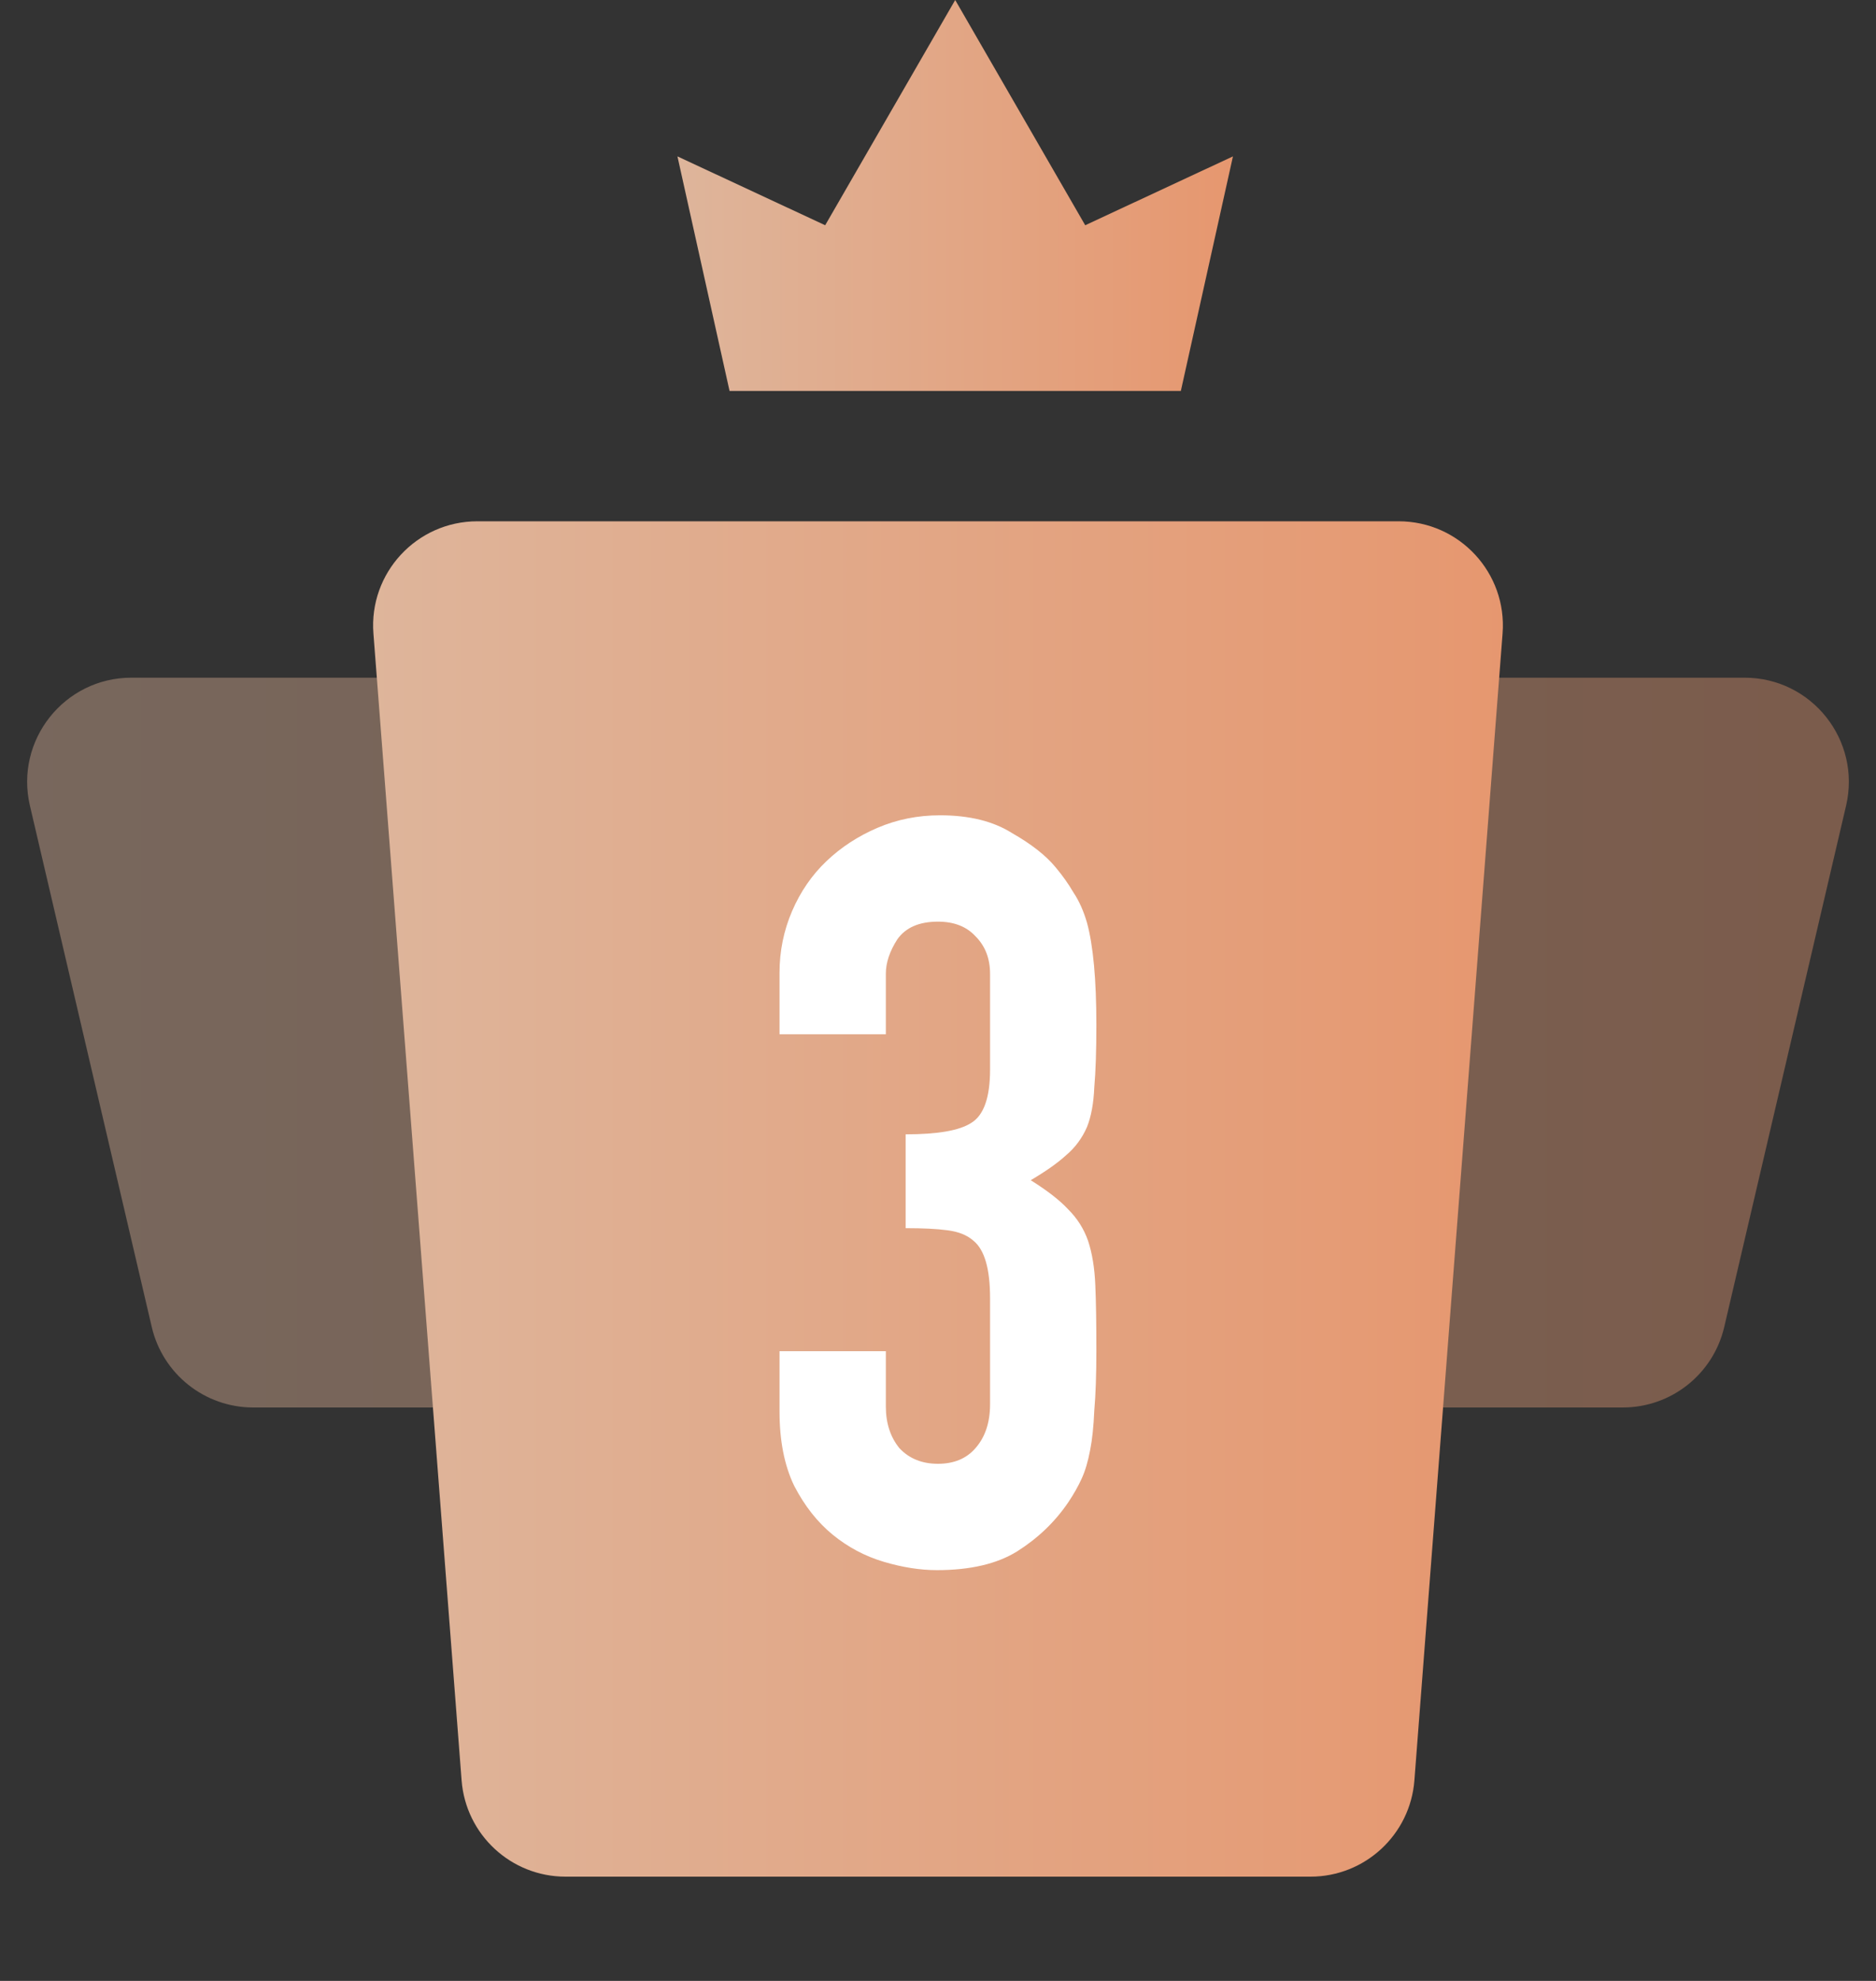 <svg width="36" height="38" viewBox="0 0 36 38" fill="none" xmlns="http://www.w3.org/2000/svg">
<rect x="0" y="0" width="36" height="38" fill="#333333" stroke="none"/>
<path opacity="0.4" d="M0.574 15.455C0.281 14.201 1.233 13 2.521 13H33.478C34.767 13 35.719 14.201 35.426 15.455L33.088 25.455C32.877 26.36 32.07 27 31.141 27H4.859C3.93 27 3.123 26.36 2.912 25.455L0.574 15.455Z" fill="url(#paint0_linear_1_187)"/>
<path d="M7.166 12.153C7.076 10.992 7.995 10 9.16 10H26.84C28.005 10 28.924 10.992 28.834 12.153L27.142 34.153C27.062 35.195 26.193 36 25.148 36H10.852C9.807 36 8.938 35.195 8.858 34.153L7.166 12.153Z" fill="url(#paint1_linear_1_187)"/>
<path d="M17.379 21.76C17.993 21.76 18.413 21.687 18.639 21.54C18.879 21.393 18.999 21.053 18.999 20.52V18.68C18.999 18.387 18.906 18.147 18.719 17.96C18.546 17.773 18.306 17.68 17.999 17.68C17.639 17.68 17.379 17.793 17.219 18.02C17.073 18.247 16.999 18.467 16.999 18.68V19.84H14.959V18.66C14.959 18.247 15.039 17.853 15.199 17.48C15.359 17.107 15.579 16.787 15.859 16.52C16.139 16.253 16.466 16.04 16.839 15.88C17.213 15.72 17.613 15.64 18.039 15.64C18.599 15.64 19.059 15.753 19.419 15.98C19.793 16.193 20.073 16.413 20.259 16.64C20.393 16.8 20.506 16.96 20.599 17.12C20.706 17.28 20.793 17.473 20.859 17.7C20.979 18.14 21.039 18.793 21.039 19.66C21.039 20.153 21.026 20.553 20.999 20.86C20.986 21.167 20.939 21.42 20.859 21.62C20.766 21.833 20.633 22.013 20.459 22.16C20.299 22.307 20.073 22.467 19.779 22.64C20.099 22.84 20.339 23.027 20.499 23.2C20.673 23.373 20.799 23.573 20.879 23.8C20.959 24.04 21.006 24.327 21.019 24.66C21.033 24.98 21.039 25.393 21.039 25.9C21.039 26.367 21.026 26.753 20.999 27.06C20.986 27.367 20.959 27.62 20.919 27.82C20.879 28.033 20.826 28.213 20.759 28.36C20.693 28.507 20.606 28.66 20.499 28.82C20.246 29.193 19.919 29.507 19.519 29.76C19.133 30 18.619 30.12 17.979 30.12C17.659 30.12 17.319 30.067 16.959 29.96C16.599 29.853 16.273 29.68 15.979 29.44C15.686 29.2 15.439 28.887 15.239 28.5C15.053 28.113 14.959 27.64 14.959 27.08V25.92H16.999V26.98C16.999 27.3 17.086 27.567 17.259 27.78C17.446 27.98 17.693 28.08 17.999 28.08C18.306 28.08 18.546 27.98 18.719 27.78C18.906 27.567 18.999 27.287 18.999 26.94V24.9C18.999 24.34 18.893 23.973 18.679 23.8C18.559 23.693 18.393 23.627 18.179 23.6C17.979 23.573 17.713 23.56 17.379 23.56V21.76Z" fill="white"/>
<path fill-rule="evenodd" clip-rule="evenodd" d="M18.33 0L20.825 4.321L23.66 3L22.66 7.5H22.66H14H14H14L13 3L15.835 4.321L18.33 0Z" fill="url(#paint2_linear_1_187)"/>
<defs>
<linearGradient id="paint0_linear_1_187" x1="36" y1="20" x2="0" y2="20" gradientUnits="userSpaceOnUse">
<stop stop-color="#E6976F"/>
<stop offset="1" stop-color="#DEB59B"/>
</linearGradient>
<linearGradient id="paint1_linear_1_187" x1="29" y1="23" x2="7" y2="23" gradientUnits="userSpaceOnUse">
<stop stop-color="#E6976F"/>
<stop offset="1" stop-color="#DEB59B"/>
</linearGradient>
<linearGradient id="paint2_linear_1_187" x1="23.66" y1="3.75" x2="13" y2="3.75" gradientUnits="userSpaceOnUse">
<stop stop-color="#E6976F"/>
<stop offset="1" stop-color="#DEB59B"/>
</linearGradient>
</defs>
</svg>
